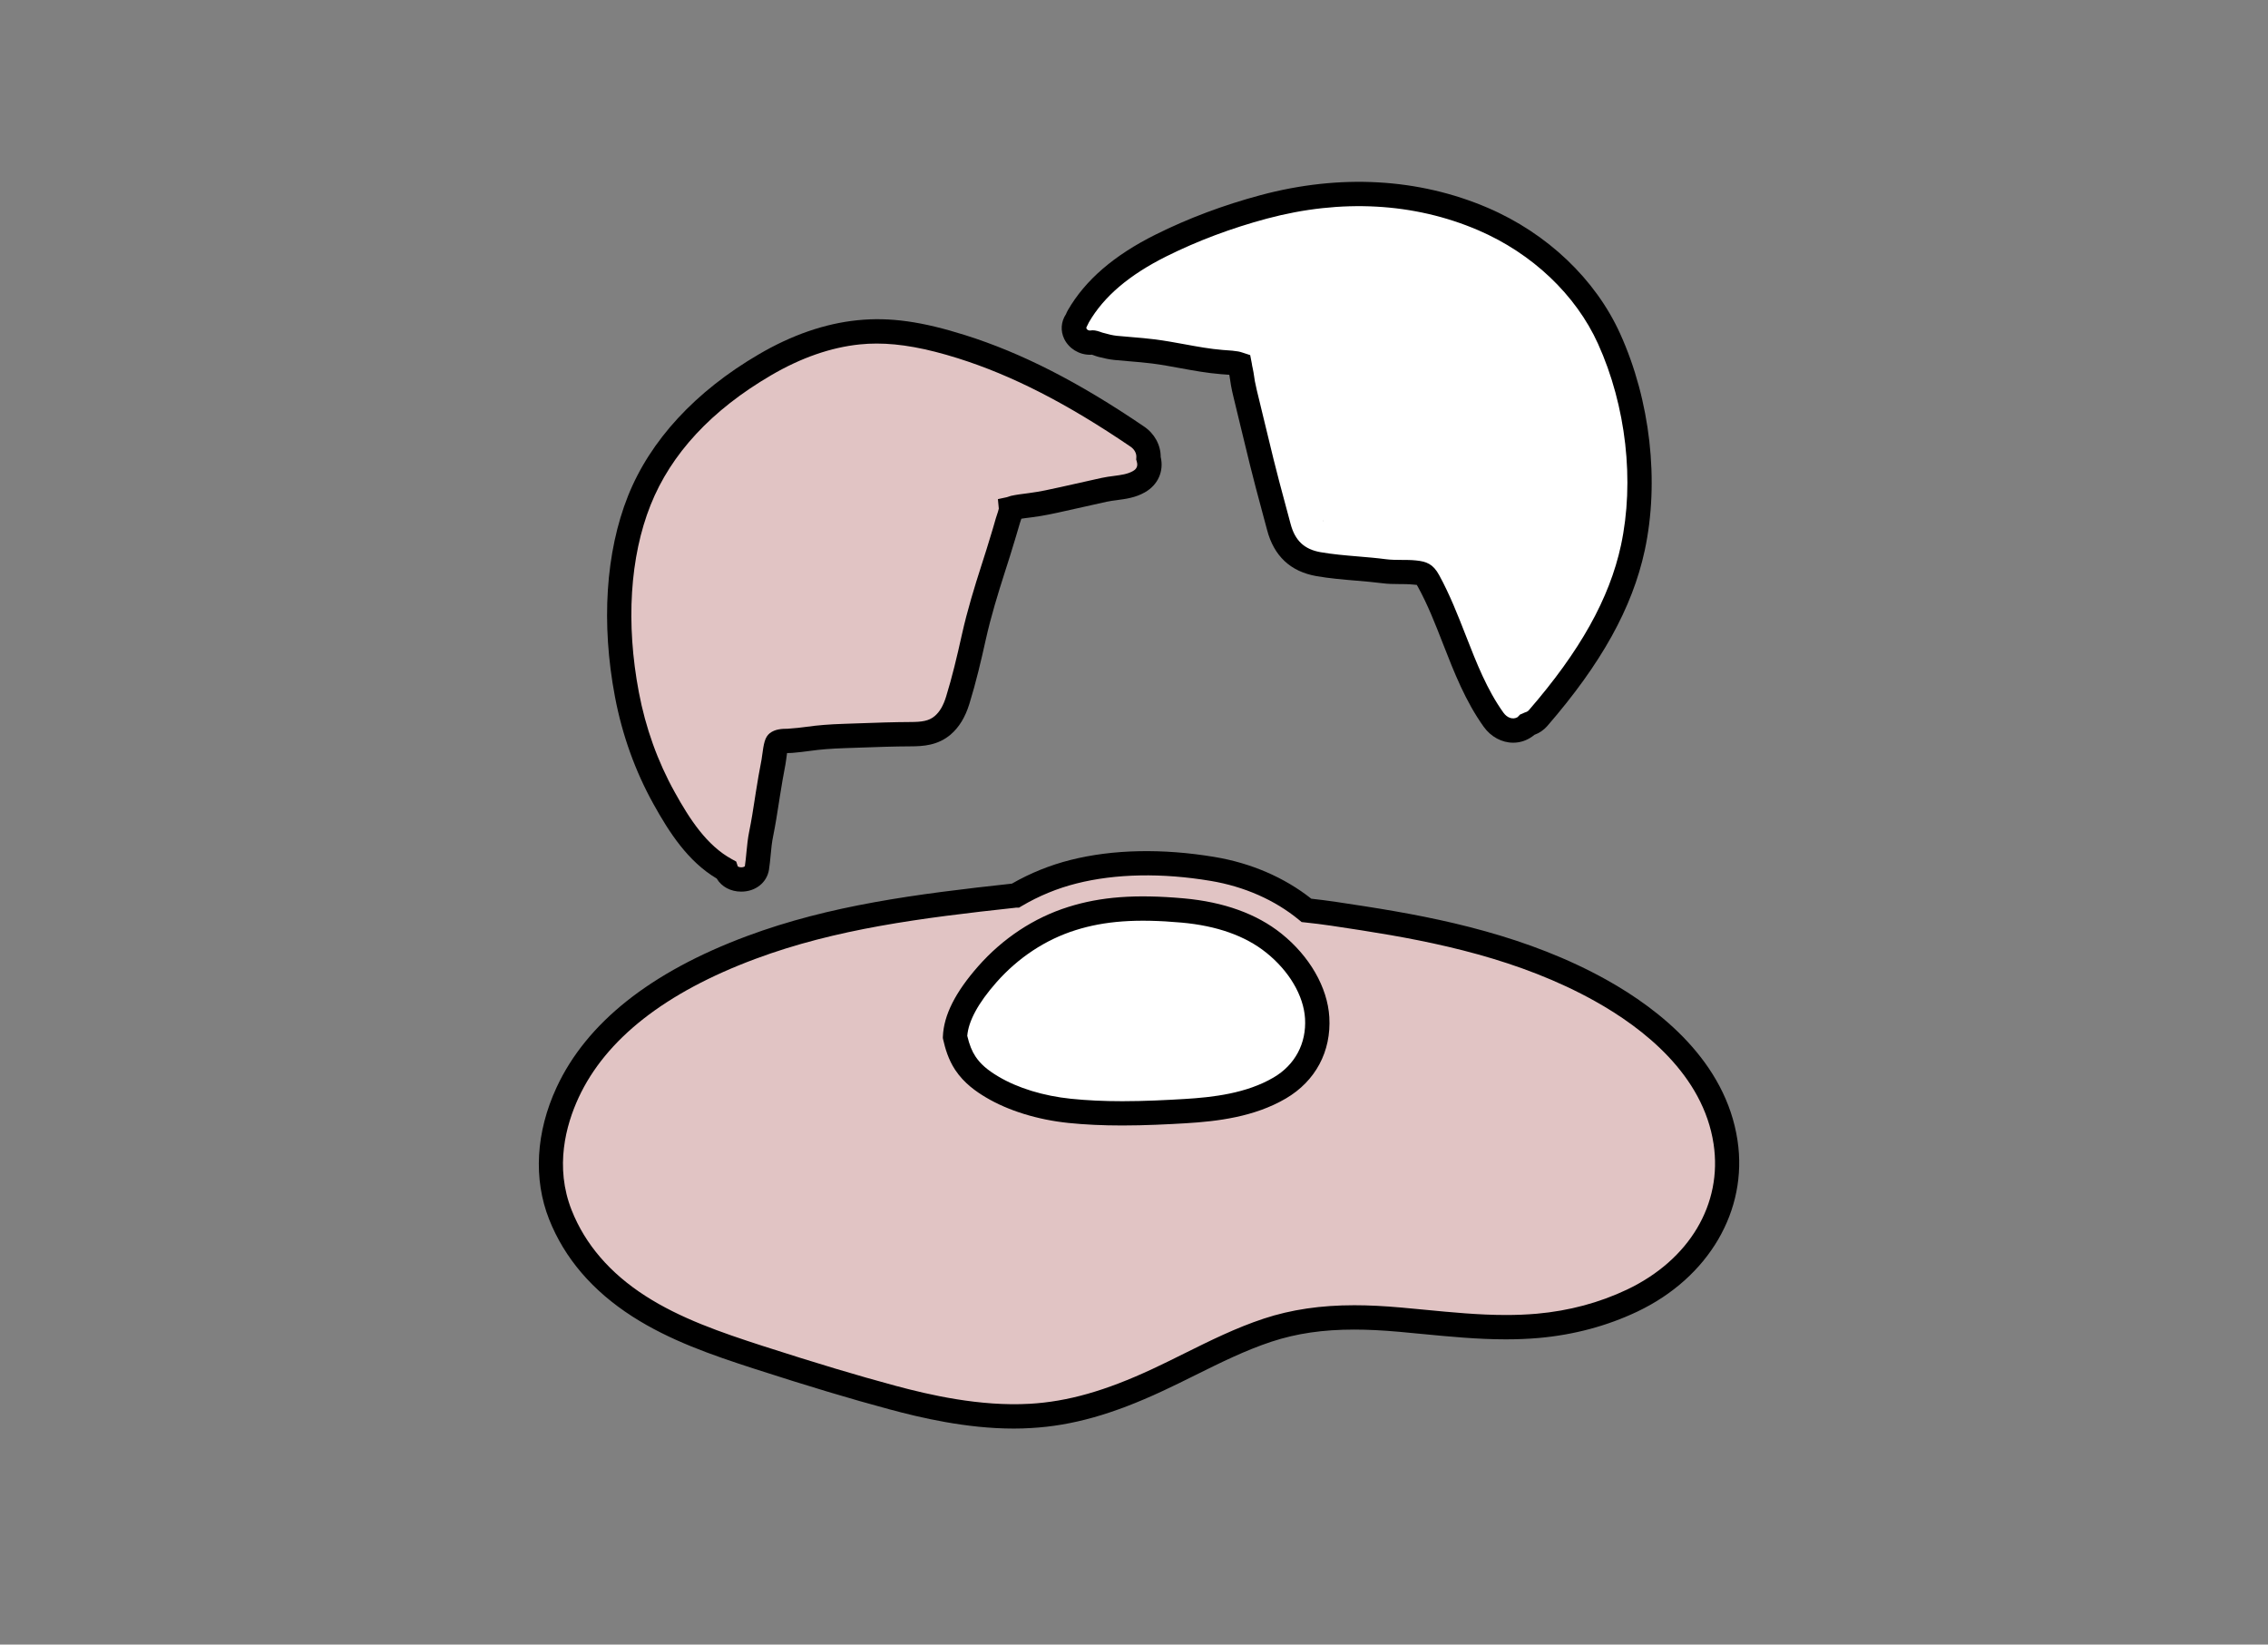 <?xml version="1.0" encoding="iso-8859-1"?>
<!-- Generator: Adobe Illustrator 16.0.0, SVG Export Plug-In . SVG Version: 6.00 Build 0)  -->
<!DOCTYPE svg PUBLIC "-//W3C//DTD SVG 1.1//EN" "http://www.w3.org/Graphics/SVG/1.1/DTD/svg11.dtd">
<svg version="1.1" id="_xEFF5__xEED3__x5F_1" xmlns="http://www.w3.org/2000/svg" xmlns:xlink="http://www.w3.org/1999/xlink"
	 x="0px" y="0px" width="93.333px" height="67.667px" viewBox="0 0 93.333 67.667"
	 style="enable-background:new 0 0 93.333 67.667;" xml:space="preserve">
<rect x="0" y="0" width="93.333" height="67.667" fill="#808080" stroke="none"/>
<g>
	<g>
		<path style="fill:#E1C4C4;" d="M71.01,46.999c-0.426-2.833-2.748-4.909-5.132-6.24c-3.001-1.675-6.364-2.438-9.731-2.965
			c-0.792-0.123-1.585-0.252-2.384-0.334c-1.1-0.905-2.462-1.471-3.862-1.705c-1.867-0.313-3.88-0.352-5.724,0.114
			c-0.849,0.215-1.647,0.546-2.383,0.98c-0.024,0-0.049,0.001-0.073,0.004c-3.667,0.398-7.331,0.837-10.809,2.133
			c-2.994,1.114-6.154,2.947-7.555,5.968c-0.736,1.59-0.952,3.374-0.296,5.031c0.632,1.596,1.8,2.843,3.233,3.763
			c1.502,0.965,3.237,1.559,4.927,2.104c1.824,0.588,3.666,1.157,5.517,1.655c1.841,0.495,3.756,0.863,5.67,0.753
			c1.854-0.105,3.562-0.701,5.232-1.48c1.5-0.697,2.947-1.527,4.524-2.048c1.796-0.592,3.598-0.596,5.465-0.431
			c1.888,0.168,3.758,0.42,5.657,0.253c1.353-0.121,2.655-0.457,3.884-1.041C69.71,52.304,71.443,49.882,71.01,46.999z"/>
		<path d="M41.716,58.78c-1.946,0-3.847-0.45-5.107-0.79c-1.604-0.431-3.312-0.943-5.54-1.662c-1.783-0.576-3.511-1.175-5.044-2.159
			c-1.641-1.053-2.794-2.398-3.428-4c-0.655-1.655-0.547-3.582,0.307-5.425c1.231-2.655,3.867-4.75,7.834-6.227
			c3.406-1.269,6.955-1.729,10.905-2.159c0.754-0.433,1.564-0.76,2.412-0.974c1.739-0.439,3.79-0.48,5.928-0.123
			c1.503,0.251,2.875,0.844,3.979,1.717c0.679,0.074,1.354,0.18,2.028,0.285l0.233,0.036c3.081,0.483,6.667,1.22,9.898,3.022
			c2.186,1.221,4.895,3.356,5.382,6.603c0.434,2.88-1.184,5.644-4.118,7.041c-1.247,0.592-2.61,0.958-4.054,1.087
			c-0.455,0.04-0.907,0.057-1.359,0.057l0,0c-1.157,0-2.315-0.112-3.437-0.22l-0.95-0.09c-0.695-0.062-1.303-0.092-1.855-0.092
			c-1.293,0-2.376,0.159-3.409,0.499c-1.072,0.354-2.116,0.872-3.125,1.373c-0.447,0.223-0.894,0.443-1.345,0.653
			c-2.058,0.96-3.728,1.431-5.415,1.526C42.196,58.773,41.956,58.78,41.716,58.78z M41.794,37.349
			c-3.911,0.424-7.402,0.874-10.707,2.105c-3.712,1.381-6.16,3.302-7.276,5.709c-0.521,1.126-0.994,2.845-0.284,4.637
			c0.556,1.402,1.578,2.589,3.039,3.526c1.432,0.92,3.093,1.494,4.81,2.05c2.212,0.713,3.906,1.221,5.493,1.648
			c1.352,0.363,3.454,0.855,5.512,0.736c1.555-0.089,3.112-0.531,5.05-1.435c0.443-0.206,0.883-0.425,1.321-0.643
			c1.041-0.517,2.117-1.051,3.258-1.427c1.121-0.37,2.339-0.55,3.722-0.55c0.583,0,1.219,0.031,1.943,0.096l0.959,0.09
			c1.097,0.106,2.231,0.216,3.34,0.216l0,0c0.423,0,0.846-0.016,1.271-0.053c1.324-0.118,2.574-0.453,3.713-0.994
			c2.567-1.223,3.931-3.518,3.56-5.989c-0.428-2.845-2.891-4.767-4.882-5.878c-3.093-1.727-6.571-2.438-9.564-2.907l-0.233-0.036
			c-0.706-0.11-1.413-0.222-2.124-0.295l-0.15-0.016l-0.116-0.096c-0.989-0.813-2.243-1.366-3.628-1.598
			c-2-0.335-3.913-0.3-5.519,0.106c-0.793,0.2-1.55,0.512-2.251,0.926l-0.117,0.069H41.794z"/>
	</g>
	<g>
		<path style="fill:#FFFFFF;" d="M44.114,37.793c1.475-0.464,3.025-0.469,4.555-0.331c1.33,0.12,2.686,0.492,3.745,1.339
			c0.925,0.738,1.718,1.863,1.79,3.077c0.072,1.217-0.49,2.271-1.542,2.888c-1.165,0.683-2.575,0.873-3.902,0.952
			c-1.572,0.094-3.168,0.151-4.737-0.012c-1.059-0.108-2.232-0.41-3.191-0.981c-0.438-0.26-0.821-0.551-1.107-0.982
			c-0.221-0.334-0.336-0.7-0.422-1.078c0.037-0.942,0.727-1.893,1.324-2.571C41.563,39.027,42.758,38.218,44.114,37.793z"/>
		<path d="M46.186,46.309c-0.806,0-1.53-0.034-2.215-0.104c-1.272-0.132-2.479-0.504-3.396-1.05
			c-0.396-0.235-0.898-0.577-1.269-1.136c-0.283-0.43-0.412-0.891-0.492-1.244L38.8,42.71l0.002-0.065
			c0.035-0.872,0.509-1.814,1.449-2.883c1.019-1.157,2.303-2.004,3.714-2.446c1.327-0.418,2.761-0.53,4.749-0.352
			c1.647,0.148,2.997,0.635,4.013,1.446c1.165,0.931,1.904,2.216,1.977,3.438c0.084,1.413-0.567,2.634-1.788,3.35
			c-1.297,0.76-2.813,0.941-4.126,1.02C48.072,46.26,47.128,46.309,46.186,46.309z M39.805,42.621
			c0.089,0.371,0.191,0.627,0.336,0.846c0.204,0.309,0.487,0.557,0.946,0.829c0.794,0.473,1.855,0.798,2.986,0.914
			c0.65,0.067,1.342,0.1,2.112,0.1c0.916,0,1.841-0.048,2.545-0.09c1.193-0.071,2.564-0.231,3.679-0.885
			c0.885-0.518,1.356-1.402,1.296-2.427c-0.057-0.943-0.655-1.959-1.604-2.716c-0.858-0.687-2.029-1.101-3.478-1.231
			c-1.849-0.166-3.162-0.067-4.359,0.31c-1.237,0.388-2.365,1.133-3.264,2.153C40.256,41.27,39.854,42.009,39.805,42.621z"/>
	</g>
	<g>
		<path style="fill:#E1C4C4;" d="M27.327,32.837c0.631,1.139,1.395,2.324,2.554,2.956c0.177,0.552,1.171,0.524,1.267-0.084
			c0.072-0.47,0.078-0.94,0.176-1.406c0.109-0.532,0.188-1.065,0.271-1.603c0.071-0.452,0.148-0.903,0.236-1.354
			c0.026-0.133,0.082-0.725,0.16-0.788c0.119-0.094,0.423-0.065,0.561-0.078c0.237-0.021,0.476-0.046,0.711-0.08
			c0.5-0.071,1.001-0.102,1.507-0.118c0.901-0.03,1.802-0.071,2.704-0.074c0.484-0.001,0.932-0.037,1.316-0.362
			c0.318-0.271,0.5-0.638,0.623-1.033c0.266-0.861,0.471-1.735,0.666-2.614c0.211-0.944,0.495-1.876,0.791-2.797
			c0.141-0.437,0.279-0.87,0.409-1.309c0.062-0.211,0.127-0.42,0.185-0.632c0.024-0.09,0.15-0.405,0.139-0.53
			c0.041-0.015,0.086-0.032,0.108-0.037c0.239-0.054,0.479-0.079,0.722-0.11c0.522-0.066,1.031-0.188,1.543-0.301
			c0.488-0.106,0.975-0.22,1.463-0.327c0.489-0.107,0.982-0.08,1.431-0.335c0.406-0.23,0.497-0.622,0.394-0.967
			c0.024-0.346-0.156-0.683-0.461-0.89c-2.242-1.524-4.635-2.879-7.232-3.698c-1.367-0.431-2.799-0.741-4.238-0.593
			c-1.375,0.142-2.666,0.642-3.854,1.337c-2.238,1.308-4.197,3.144-5.171,5.587c-0.988,2.479-1.001,5.387-0.509,7.979
			C26.082,30.073,26.587,31.504,27.327,32.837z"/>
		<path d="M30.504,36.687L30.504,36.687c-0.439,0-0.814-0.205-1.009-0.538c-1.182-0.702-1.95-1.888-2.605-3.069
			c-0.752-1.354-1.284-2.837-1.583-4.41c-0.573-3.021-0.383-5.953,0.535-8.258c0.914-2.292,2.775-4.31,5.384-5.833
			c1.355-0.794,2.72-1.266,4.055-1.402c1.344-0.139,2.677,0.057,4.439,0.613c2.328,0.734,4.668,1.929,7.363,3.762
			c0.428,0.29,0.684,0.761,0.682,1.246c0.139,0.588-0.109,1.152-0.649,1.458c-0.389,0.222-0.79,0.274-1.144,0.321
			c-0.142,0.019-0.284,0.036-0.426,0.067l-1.694,0.378c-0.448,0.101-0.897,0.199-1.355,0.258l-0.106,0.014
			c-0.121,0.015-0.241,0.029-0.36,0.049c-0.018,0.057-0.037,0.115-0.059,0.177c-0.064,0.22-0.107,0.364-0.15,0.509l-0.062,0.205
			c-0.131,0.445-0.271,0.882-0.413,1.322c-0.279,0.871-0.567,1.809-0.778,2.752c-0.189,0.854-0.403,1.767-0.677,2.653
			c-0.172,0.555-0.426,0.969-0.776,1.267c-0.522,0.441-1.12,0.48-1.639,0.481c-0.691,0.003-1.382,0.027-2.072,0.052l-0.617,0.021
			c-0.588,0.02-1.035,0.055-1.453,0.114c-0.242,0.035-0.49,0.061-0.736,0.083c-0.055,0.005-0.112,0.002-0.21,0.007
			c-0.013,0.084-0.023,0.176-0.034,0.251c-0.013,0.092-0.023,0.167-0.031,0.208c-0.086,0.442-0.162,0.888-0.232,1.334l-0.036,0.232
			c-0.072,0.466-0.145,0.93-0.239,1.393c-0.054,0.254-0.077,0.508-0.101,0.762c-0.02,0.207-0.039,0.413-0.071,0.62
			C31.558,36.317,31.091,36.687,30.504,36.687z M36.076,14.136c-0.23,0-0.462,0.011-0.693,0.035
			c-1.192,0.122-2.421,0.55-3.652,1.271c-2.449,1.43-4.117,3.227-4.959,5.34c-0.85,2.131-1.021,4.865-0.482,7.701
			c0.278,1.468,0.775,2.851,1.476,4.111c0.608,1.099,1.314,2.193,2.355,2.76l0.176,0.096l0.062,0.191
			c0.004,0.013,0.061,0.046,0.146,0.046l0,0c0.066,0,0.145-0.023,0.149-0.056c0.028-0.186,0.046-0.372,0.063-0.56
			c0.028-0.291,0.057-0.582,0.117-0.871c0.092-0.445,0.16-0.893,0.23-1.343l0.036-0.234c0.072-0.459,0.15-0.916,0.24-1.372
			l0.021-0.148c0.069-0.513,0.112-0.767,0.314-0.932c0.229-0.18,0.523-0.184,0.739-0.186c0.32-0.023,0.549-0.047,0.775-0.079
			c0.456-0.065,0.938-0.104,1.563-0.124l0.614-0.021c0.701-0.025,1.402-0.05,2.104-0.053c0.46-0.001,0.755-0.04,0.995-0.244
			c0.204-0.173,0.354-0.428,0.469-0.8c0.248-0.805,0.441-1.611,0.655-2.574c0.22-0.983,0.516-1.947,0.804-2.842
			c0.139-0.433,0.276-0.862,0.405-1.298l0.063-0.209c0.041-0.137,0.082-0.273,0.119-0.412l0.043-0.133
			c0.021-0.064,0.073-0.214,0.08-0.268l-0.037-0.391l0.372-0.08c0.086-0.031,0.136-0.047,0.165-0.054
			c0.218-0.048,0.439-0.076,0.662-0.104l0.103-0.014c0.428-0.055,0.847-0.148,1.265-0.241l1.697-0.379
			c0.171-0.037,0.341-0.061,0.511-0.082c0.3-0.04,0.56-0.074,0.78-0.199c0.06-0.034,0.238-0.135,0.162-0.388l-0.026-0.088
			l0.006-0.092c0.012-0.162-0.081-0.331-0.242-0.44c-2.613-1.776-4.87-2.932-7.103-3.635C38.105,14.329,37.043,14.136,36.076,14.136
			z"/>
	</g>
	<g>
		<path style="fill:#FFFFFF;" d="M44.95,14.091c0.069-0.01,0.283,0.086,0.382,0.11c0.19,0.047,0.381,0.093,0.577,0.112
			c0.523,0.052,1.049,0.081,1.571,0.147c0.936,0.121,1.863,0.361,2.806,0.438c0.195,0.015,0.395,0.021,0.587,0.054
			c0.044,0.008,0.095,0.027,0.145,0.043c0.009,0.128,0.06,0.295,0.072,0.393c0.034,0.263,0.081,0.521,0.144,0.778
			c0.232,0.948,0.455,1.899,0.69,2.847c0.22,0.892,0.468,1.781,0.703,2.669c0.227,0.86,0.748,1.376,1.633,1.53
			c0.89,0.155,1.807,0.176,2.703,0.292c0.421,0.055,0.841,0.009,1.259,0.052c0.329,0.033,0.418,0.076,0.564,0.346
			c1.011,1.839,1.445,3.988,2.678,5.711c0.285,0.398,0.791,0.589,1.241,0.325c0.064-0.037,0.124-0.087,0.177-0.143
			c0.157-0.04,0.301-0.119,0.411-0.246c1.765-2.035,3.325-4.333,3.902-7.007c0.604-2.811,0.206-5.994-0.978-8.606
			c-1.015-2.239-2.948-3.964-5.189-4.925c-2.892-1.24-6-1.309-9.02-0.5c-1.449,0.388-2.889,0.919-4.23,1.588
			c-1.35,0.674-2.634,1.588-3.397,2.909c-0.028,0.051-0.05,0.102-0.065,0.15C43.96,13.611,44.424,14.166,44.95,14.091z"/>
		<path d="M62.268,30.559c-0.464,0-0.916-0.244-1.21-0.655c-0.752-1.051-1.218-2.242-1.668-3.396
			c-0.325-0.834-0.633-1.623-1.042-2.366c-0.022-0.041-0.037-0.065-0.046-0.078c-0.008,0.004-0.047-0.002-0.13-0.01
			c-0.426-0.044-0.849,0.002-1.274-0.055c-0.364-0.047-0.734-0.078-1.104-0.109c-0.53-0.045-1.079-0.091-1.62-0.185
			c-1.065-0.187-1.748-0.824-2.03-1.896l-0.214-0.798c-0.168-0.626-0.337-1.252-0.491-1.879c-0.133-0.535-0.262-1.071-0.391-1.607
			l-0.3-1.24c-0.067-0.276-0.117-0.552-0.154-0.833l-0.006-0.031c-0.062-0.006-0.124-0.01-0.187-0.014l-0.154-0.011
			c-0.574-0.046-1.138-0.149-1.684-0.249c-0.382-0.07-0.764-0.141-1.147-0.19c-0.317-0.041-0.637-0.066-0.957-0.093l-0.599-0.053
			c-0.222-0.022-0.435-0.072-0.647-0.125c-0.049-0.012-0.117-0.035-0.188-0.061c-0.03-0.011-0.062-0.022-0.089-0.031
			c-0.027,0.002-0.054,0.003-0.081,0.003l0,0c-0.451,0-0.867-0.256-1.06-0.651c-0.162-0.335-0.134-0.711,0.073-1.022
			c0.021-0.055,0.047-0.108,0.076-0.16c0.718-1.241,1.897-2.258,3.61-3.112c1.342-0.669,2.797-1.215,4.325-1.624
			c3.271-0.876,6.498-0.697,9.346,0.523c2.446,1.049,4.432,2.937,5.447,5.179c1.244,2.745,1.622,6.078,1.012,8.917
			c-0.51,2.362-1.785,4.659-4.014,7.23c-0.141,0.161-0.322,0.284-0.529,0.36c-0.06,0.052-0.122,0.096-0.188,0.133
			C62.742,30.496,62.51,30.559,62.268,30.559z M44.961,13.59c0.136,0,0.265,0.046,0.4,0.095c0.258,0.072,0.426,0.114,0.599,0.132
			l0.581,0.051c0.335,0.027,0.67,0.056,1.003,0.098c0.401,0.053,0.801,0.125,1.2,0.198c0.545,0.101,1.06,0.194,1.582,0.236
			l0.141,0.01c0.165,0.011,0.329,0.023,0.49,0.051c0.056,0.01,0.113,0.026,0.172,0.046l0.319,0.104l0.068,0.351
			c0.004,0.054,0.02,0.116,0.032,0.172c0.017,0.072,0.03,0.139,0.037,0.19c0.031,0.245,0.075,0.485,0.134,0.725l0.301,1.243
			c0.128,0.534,0.256,1.068,0.389,1.602c0.153,0.621,0.319,1.24,0.486,1.859l0.215,0.802c0.182,0.688,0.563,1.048,1.235,1.166
			c0.497,0.086,1,0.129,1.532,0.174c0.385,0.032,0.769,0.064,1.149,0.114c0.417,0.054,0.832,0.008,1.245,0.051
			c0.438,0.044,0.706,0.149,0.953,0.604c0.438,0.799,0.772,1.654,1.096,2.482c0.448,1.146,0.87,2.228,1.549,3.177
			c0.153,0.214,0.388,0.3,0.582,0.185l0.1-0.105l0.207-0.09c0.068-0.018,0.119-0.047,0.157-0.09
			c2.113-2.438,3.317-4.594,3.791-6.784c0.566-2.637,0.214-5.737-0.944-8.294c-0.914-2.018-2.712-3.721-4.932-4.673
			c-2.642-1.133-5.637-1.294-8.693-0.477c-1.463,0.392-2.854,0.914-4.137,1.553c-1.532,0.765-2.574,1.651-3.188,2.712l-0.104,0.21
			c-0.017,0.056,0.05,0.13,0.146,0.13L44.961,13.59z"/>
	</g>
	<path style="fill:#231F20;" d="M54.449,21.411C54.489,21.441,54.47,21.467,54.449,21.411L54.449,21.411z"/>
</g>
</svg>
